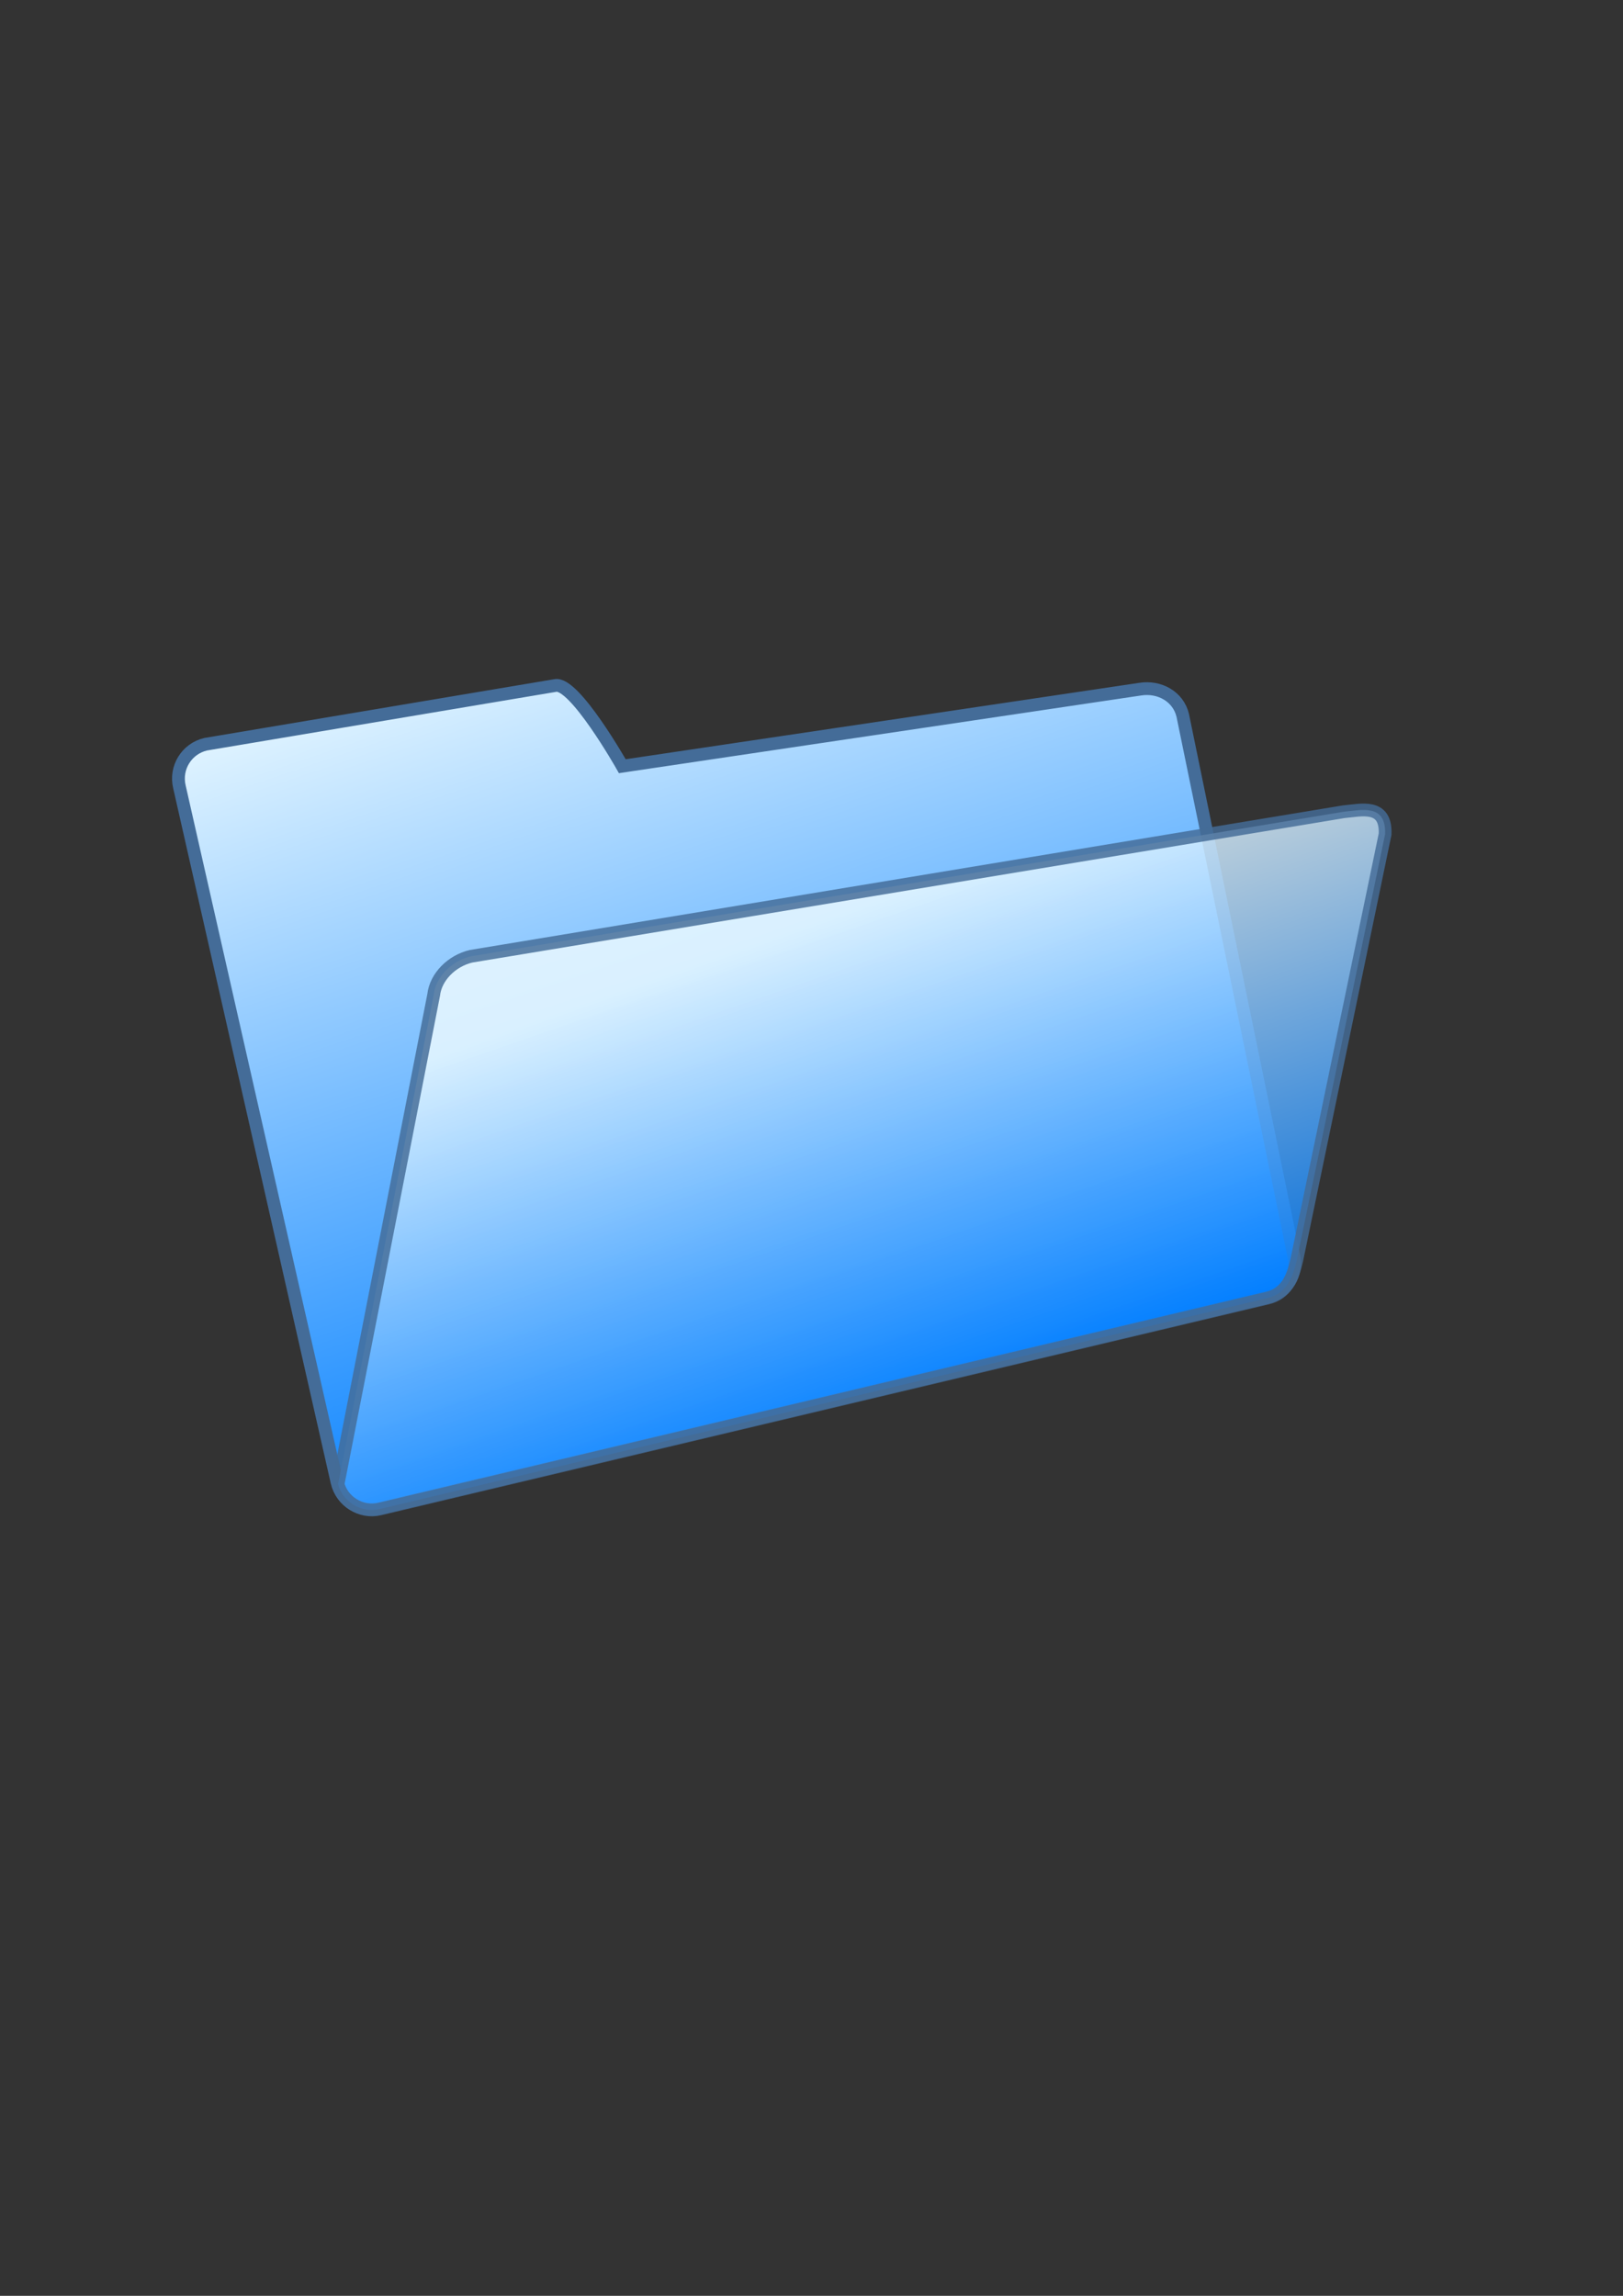 <?xml version="1.0" encoding="UTF-8" standalone="no"?>
<!DOCTYPE svg PUBLIC "-//W3C//DTD SVG 20010904//EN"
"http://www.w3.org/TR/2001/REC-SVG-20010904/DTD/svg10.dtd">
<!-- Created with Inkscape (http://www.inkscape.org/) --><svg height="297mm" id="svg1" inkscape:export-filename="/home/ice/www/council/images/folder.png" inkscape:export-xdpi="4.8292031" inkscape:export-ydpi="4.8292031" inkscape:version="0.40" sodipodi:docbase="/home/wwwroot/council/images" sodipodi:docname="folder.svg" sodipodi:version="0.32" width="210mm" xmlns="http://www.w3.org/2000/svg" xmlns:cc="http://web.resource.org/cc/" xmlns:dc="http://purl.org/dc/elements/1.1/" xmlns:inkscape="http://www.inkscape.org/namespaces/inkscape" xmlns:rdf="http://www.w3.org/1999/02/22-rdf-syntax-ns#" xmlns:sodipodi="http://sodipodi.sourceforge.net/DTD/sodipodi-0.dtd" xmlns:xlink="http://www.w3.org/1999/xlink">
  <rect width="100%" height="100%" fill="#333333" stroke="none"/>
  <defs id="defs3">
    <linearGradient id="linearGradient1699">
      <stop id="stop1700" offset="0" style="stop-color:#017eff;stop-opacity:1;"/>
      <stop id="stop1701" offset="1" style="stop-color:#ecfaff;stop-opacity:1;"/>
    </linearGradient>
    <linearGradient gradientTransform="scale(1.319,0.758)" gradientUnits="userSpaceOnUse" id="linearGradient1702" inkscape:collect="always" x1="315.322" x2="50.829" xlink:href="#linearGradient1699" y1="908.783" y2="460.759"/>
    <linearGradient gradientTransform="scale(1.399,0.715)" gradientUnits="userSpaceOnUse" id="linearGradient1704" inkscape:collect="always" x1="332.322" x2="160.943" xlink:href="#linearGradient1699" y1="965.312" y2="716.1"/>
  </defs>
  <sodipodi:namedview bordercolor="#666666" borderopacity="1.0" id="base" inkscape:current-layer="layer1" inkscape:cx="759.02120" inkscape:cy="2009.5904" inkscape:guide-bbox="true" inkscape:pageopacity="0.0" inkscape:pageshadow="2" inkscape:window-height="828" inkscape:window-width="1041" inkscape:window-x="0" inkscape:window-y="5" inkscape:zoom="0.10853959" pagecolor="#ffffff" showguides="true"/>
  <g id="layer1" inkscape:groupmode="layer" inkscape:label="Layer 1">
    <path d="M 100.556,363.891 C 91.245,366.104 85.526,375.388 87.738,384.699 L 164.825,724.716 C 167.037,734.027 176.291,739.754 185.602,737.542 L 619.797,634.38 C 629.108,632.167 634.827,622.883 632.615,613.572 L 578.4,349.774 C 576.188,340.463 566.903,335.463 557.592,336.956 L 304.33,374.629 C 304.33,374.629 280.79,332.975 271.479,335.187 L 100.556,363.891 z " id="rect1061" sodipodi:nodetypes="ccccccccccc" style="color:#000000;fill:url(#linearGradient1702);fill-opacity:1.0;fill-rule:nonzero;stroke:#446c98;stroke-width:6.25;stroke-linecap:butt;stroke-linejoin:miter;stroke-miterlimit:4;stroke-dashoffset:1.25;stroke-opacity:1;marker:none;marker-start:none;marker-mid:none;marker-end:none;visibility:visible;display:block;"/>
    <path d="M 657.005,396.908 L 230.326,467.567 C 221.015,469.779 213.074,477.52 212.07,486.506 L 165.329,725.609 C 167.297,733.89 176.377,740.047 185.688,737.835 L 619.867,634.676 C 629.178,632.464 632.211,624.557 634.112,616.367 L 677.363,407.861 C 677.945,392.698 665.596,396.136 657.005,396.908 z " id="rect1063" sodipodi:nodetypes="ccccccccc" style="opacity:0.825;color:#000000;fill:url(#linearGradient1704);fill-opacity:1.0;fill-rule:nonzero;stroke:#446c98;stroke-width:6.25;stroke-linecap:butt;stroke-linejoin:miter;stroke-miterlimit:4;stroke-dashoffset:1.25;stroke-opacity:1;marker:none;marker-start:none;marker-mid:none;marker-end:none;visibility:visible;display:block;"/>
  </g>
</svg>
